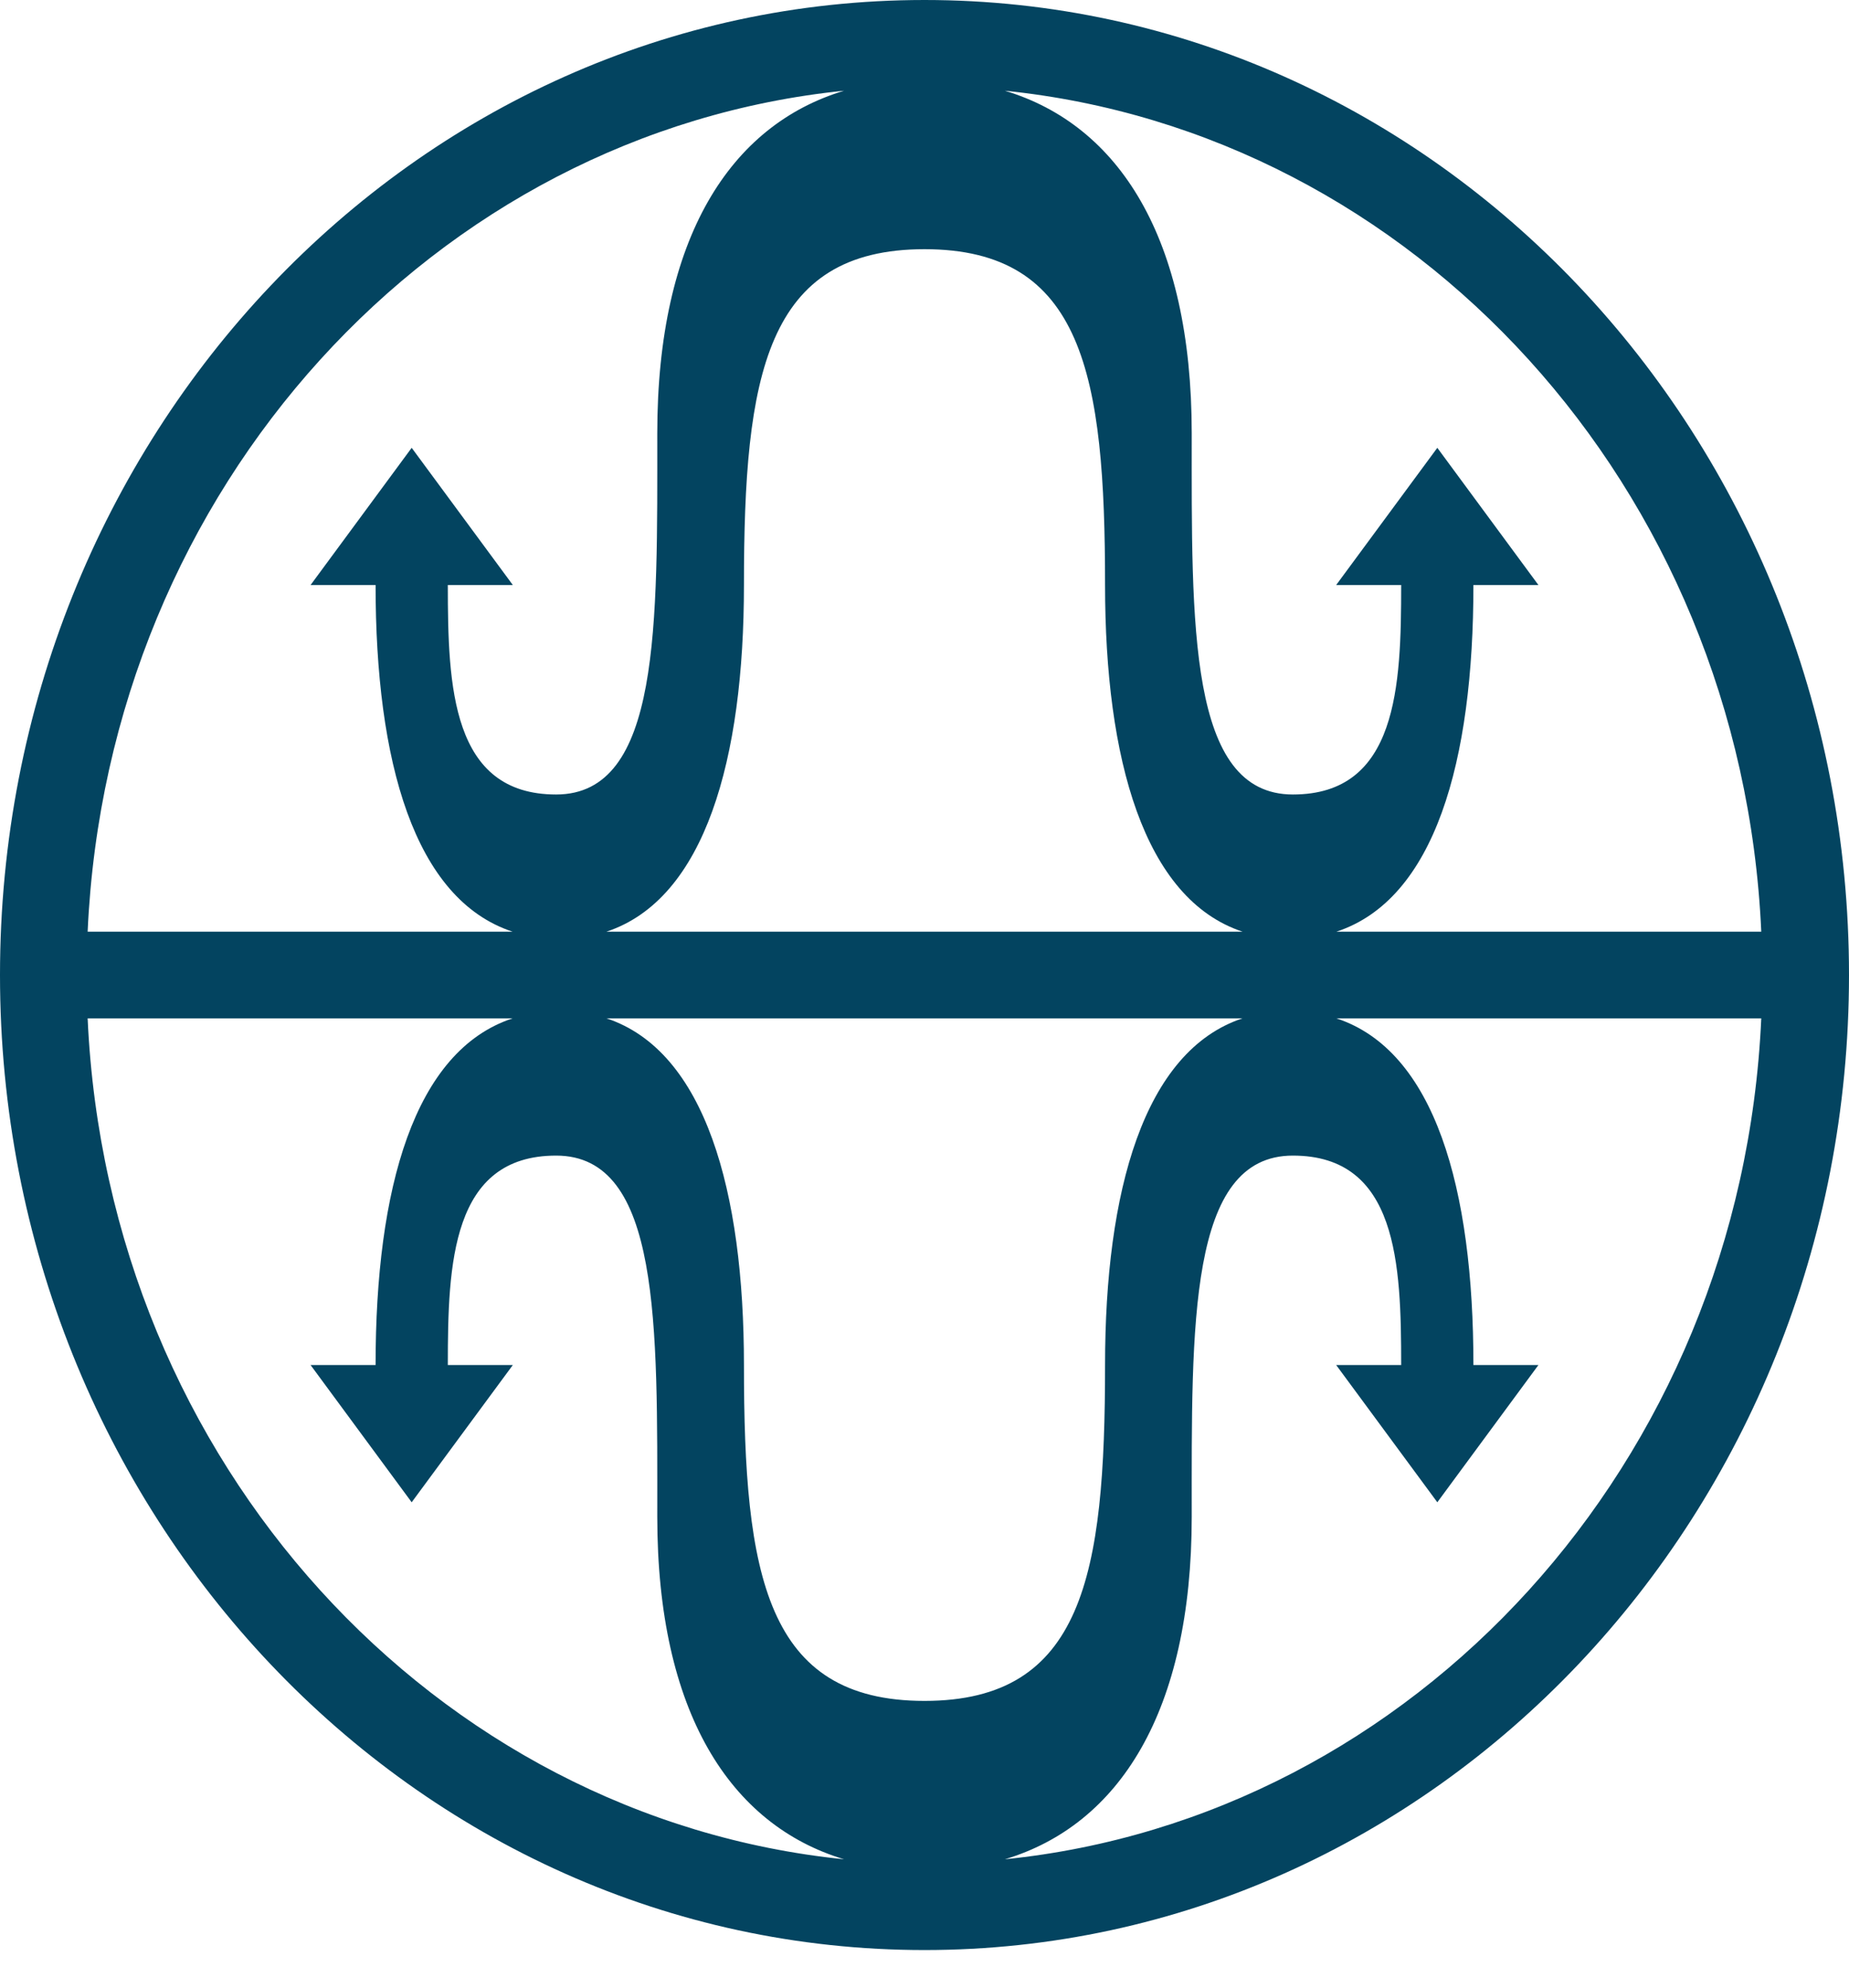 <svg width="40" height="43" viewBox="0 0 40 43" fill="none" xmlns="http://www.w3.org/2000/svg">
<path d="M20 0C31.046 2.71794e-05 40 9.443 40 21.093C40 32.742 31.046 42.187 20 42.187C8.954 42.187 0 32.742 0 21.093C0 9.443 8.954 0 20 0ZM1.896 22.031C2.331 31.669 9.425 39.325 18.259 40.223C15.796 39.481 14.219 37.041 14.219 32.812C14.219 28.672 14.297 25 12.031 25C9.766 25 9.688 27.344 9.688 29.531H11.094L8.906 32.5L6.719 29.531H8.125C8.125 25.714 8.958 22.73 11.09 22.031H1.896ZM28.91 22.031C31.042 22.73 31.875 25.714 31.875 29.531H33.281L31.094 32.5L28.906 29.531H30.312C30.312 27.344 30.234 25 27.969 25C25.703 25 25.781 28.672 25.781 32.812C25.781 37.041 24.204 39.481 21.74 40.223C30.575 39.325 37.668 31.67 38.102 22.031H28.91ZM13.121 22.031C15.259 22.74 16.094 25.778 16.094 29.531C16.094 34.062 16.563 36.797 20 36.797C23.437 36.797 23.906 34.062 23.906 29.531C23.906 25.778 24.741 22.739 26.879 22.031H13.121ZM18.26 1.963C9.425 2.86 2.33 10.517 1.896 20.156H11.09C8.958 19.457 8.125 16.473 8.125 12.656H6.719L8.906 9.688L11.094 12.656H9.688C9.688 14.844 9.766 17.188 12.031 17.188C14.297 17.188 14.219 13.515 14.219 9.375C14.219 5.146 15.796 2.704 18.26 1.963ZM20 5.391C16.562 5.391 16.094 8.125 16.094 12.656C16.094 16.411 15.258 19.45 13.118 20.156H26.882C24.742 19.45 23.906 16.411 23.906 12.656C23.906 8.125 23.437 5.391 20 5.391ZM21.739 1.963C24.204 2.704 25.781 5.145 25.781 9.375C25.781 13.515 25.703 17.188 27.969 17.188C30.234 17.188 30.312 14.844 30.312 12.656H28.906L31.094 9.688L33.281 12.656H31.875C31.875 16.473 31.042 19.457 28.91 20.156H38.102C37.669 10.517 30.574 2.86 21.739 1.963Z" fill="#034460"/>
</svg>

